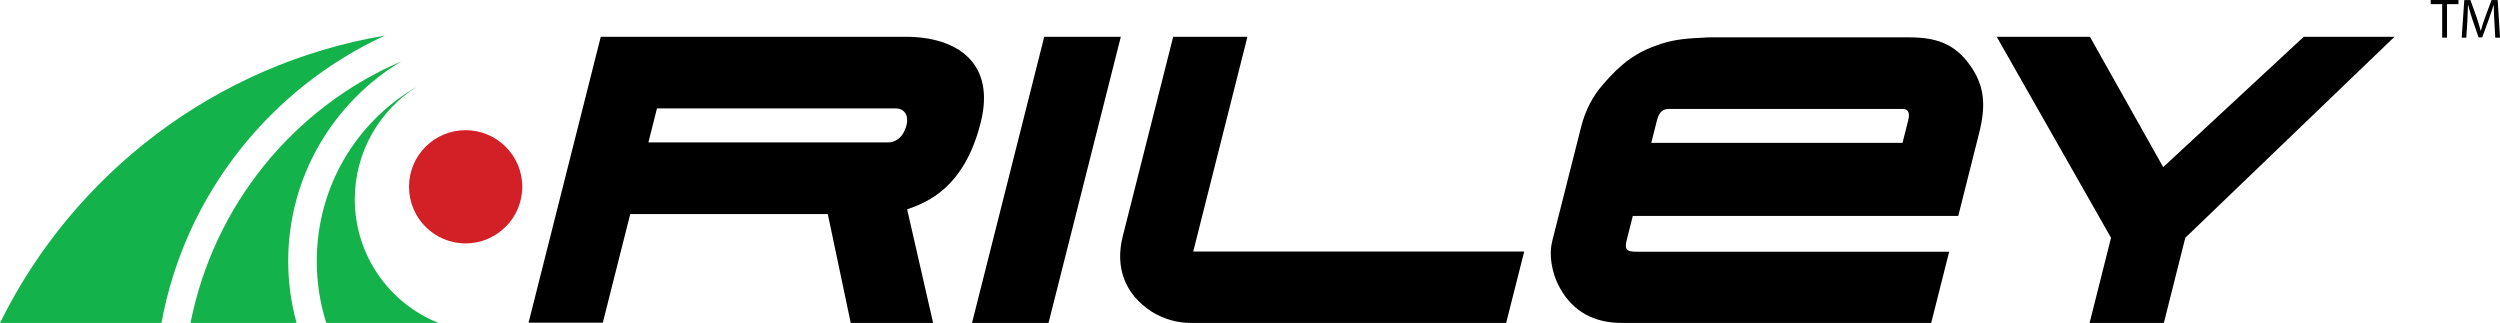<svg xmlns="http://www.w3.org/2000/svg" version="1.0" width="150.46px" height="19.435px" viewBox="0 0 150.46 19.435">
<path d="m24.616 11.238c0-1.882 1.522-3.403 3.403-3.403 1.882 0 3.413 1.521 3.413 3.403 0 1.885-1.531 3.411-3.413 3.411-1.881 0-3.403-1.526-3.403-3.411" fill="#D31F26"/>
<path d="m9.718 19.435c1.409-7.705 6.534-14.111 13.447-17.295-10.197 1.729-18.735 8.314-23.165 17.295h9.718zm7.627-3.721c0-5.103 2.731-9.566 6.804-12.02-6.481 2.787-11.28 8.654-12.683 15.74h6.382c-0.327-1.189-0.503-2.431-0.503-3.72m4.008-3.719c0-2.857 1.497-5.367 3.749-6.786-3.633 2.091-6.038 6.015-6.038 10.505 0 1.299 0.198 2.545 0.57 3.721h6.75c-2.95-1.183-5.031-4.07-5.031-7.44" fill="#14B24B"/>
<polygon points="58.5 19.435 63.104 19.435 67.456 2.213 62.847 2.213"/>
<path d="m67.572 14.22c-0.468 1.845 0.107 3.484 1.749 4.541 0.724 0.446 1.521 0.674 2.35 0.674h18.975l1.087-4.297h-19.92l3.262-12.924h-4.468l-3.035 12.006z"/>
<polygon points="120.17 2.213 127.05 14.31 125.76 19.435 130.23 19.435 131.52 14.31 144.11 2.213 138.65 2.213 130.19 10.059 125.78 2.213"/>
<path d="m114.5 8.599h-15.12s0.256-1.002 0.341-1.351c0.097-0.377 0.266-0.69 0.707-0.69h14.104c0.31 0 0.424 0.243 0.315 0.673-0.09 0.348-0.347 1.368-0.347 1.368m-21.088 5.943c-0.179 0.72-0.075 1.82 0.482 2.809 0.788 1.41 2.055 2.084 3.712 2.084h18.622l1.081-4.286h-18.819c-0.514 0-0.744-0.085-0.594-0.674 0.066-0.25 0.373-1.479 0.373-1.479h19.587l1.255-4.978c0.426-1.686 0.294-2.763-0.377-3.838-0.9-1.413-1.978-1.932-3.818-1.932h-11.895c-0.172 0-0.376 0-0.562 0.023-1.27 0.046-1.933 0.179-2.597 0.404-1.341 0.448-2.27 1.103-3.381 2.401-0.596 0.674-1.063 1.529-1.32 2.555l-1.749 6.911z"/>
<path d="m54.559 7.532c0.14-0.562-0.108-1.007-0.656-1.007h-14.365l-0.515 2.046h14.417c0.555 0 0.96-0.41 1.119-1.039m-18.402-5.319h18.342c3.134 0 5.432 1.588 4.521 5.175-1 3.969-3.275 4.808-4.43 5.213l0.013 0.031 1.556 6.802h-4.959l-1.38-6.552h-11.889l-1.652 6.539h-4.469l4.347-17.208z"/>
<polygon points="146.98 0.25 146.29 0.25 146.29 0 147.96 0 147.96 0.25 147.27 0.25 147.27 2.265 146.98 2.265"/>
<path d="m150.12 1.27c-0.017-0.314-0.037-0.698-0.037-0.974h-6e-3c-0.084 0.257-0.171 0.544-0.288 0.856l-0.398 1.098h-0.22l-0.371-1.076c-0.105-0.322-0.194-0.611-0.256-0.878h-0.01c-7e-3 0.281-0.021 0.655-0.04 0.998l-0.062 0.972h-0.277l0.156-2.263h0.37l0.389 1.093c0.093 0.28 0.168 0.526 0.229 0.762h6e-3c0.059-0.229 0.139-0.477 0.241-0.762l0.402-1.093h0.372l0.142 2.263h-0.288l-0.054-0.996z"/>
</svg>
